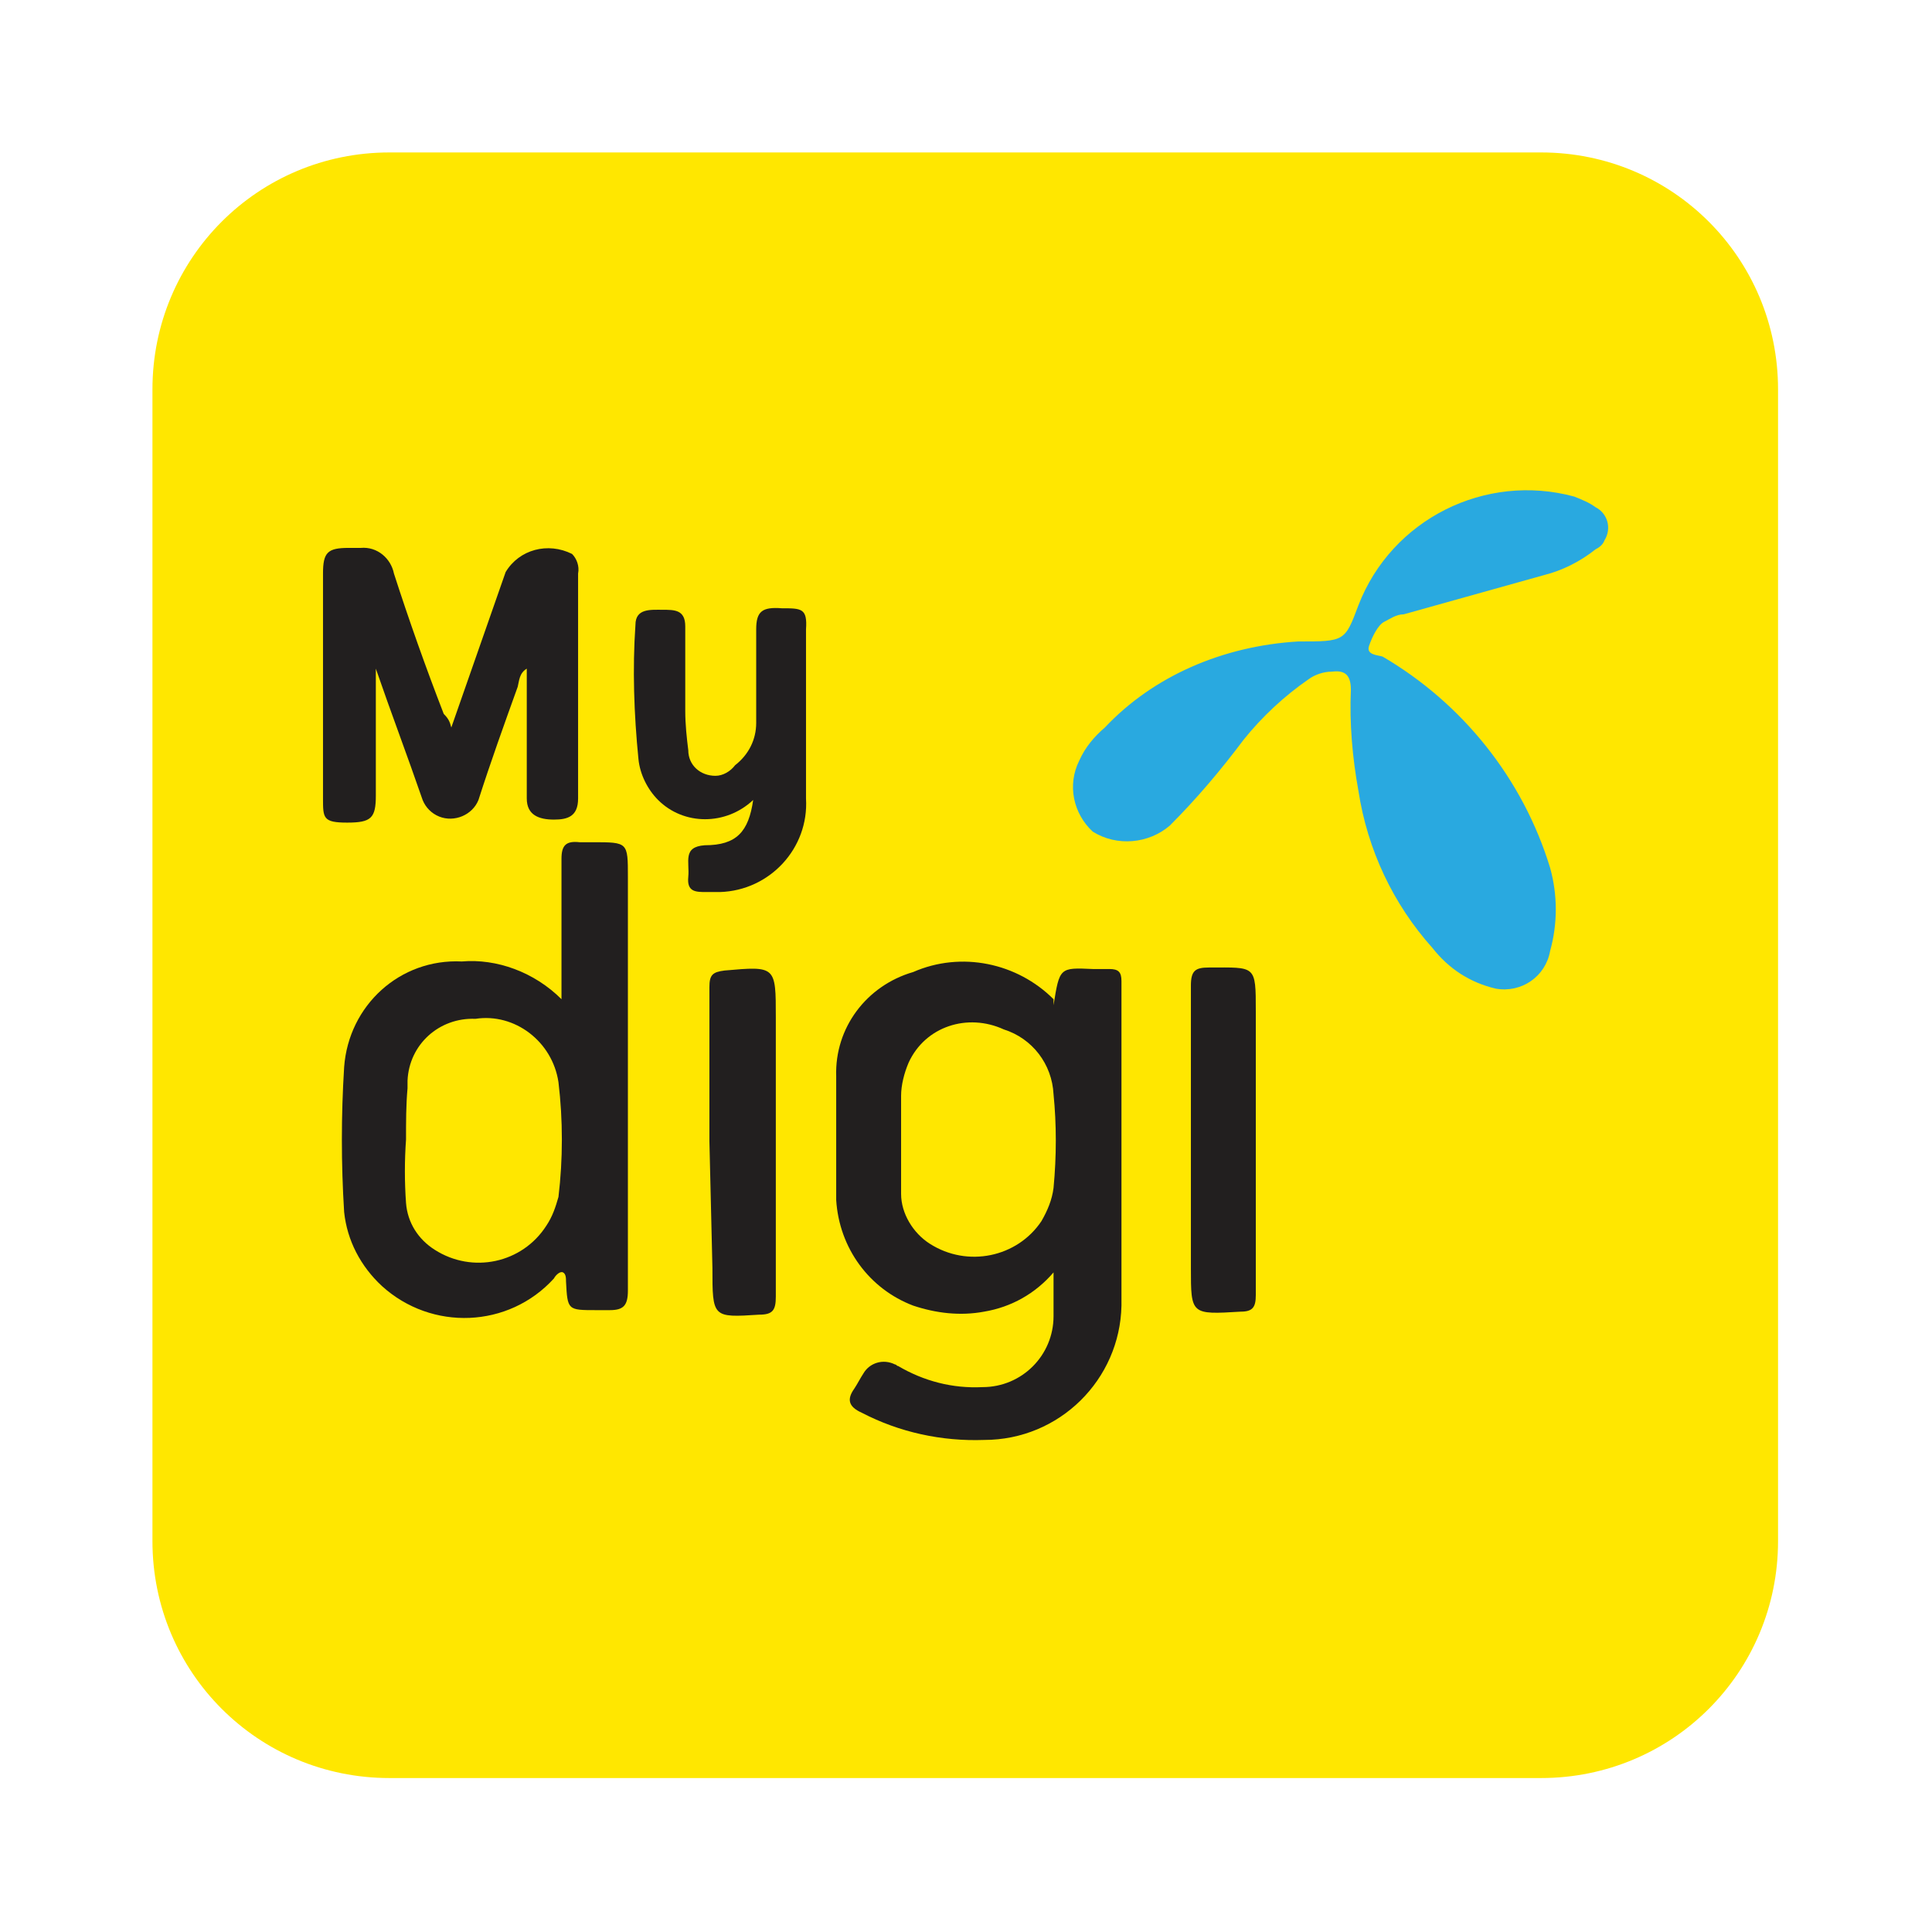<?xml version="1.0" encoding="utf-8"?>
<!-- Generator: Adobe Illustrator 25.2.1, SVG Export Plug-In . SVG Version: 6.00 Build 0)  -->
<svg version="1.1" id="Layer_1" xmlns="http://www.w3.org/2000/svg" xmlns:xlink="http://www.w3.org/1999/xlink" x="0px" y="0px"
	 viewBox="0 0 128 128" style="enable-background:new 0 0 128 128;" xml:space="preserve">
<style type="text/css">
	.st0{fill:#FFE700;}
	.st1{fill:#29A9E0;}
	.st2{fill:#221F1F;}
</style>
<path class="st0" d="M25.8,10.1h76.3c8.7,0,15.7,7,15.7,15.7v76.3c0,8.7-7,15.7-15.7,15.7H25.8c-8.7,0-15.7-7-15.7-15.7V25.8
	C10.1,17.1,17.1,10.1,25.8,10.1z"/>
<path class="st1" d="M86,42.5c3.1,0,3.1,0,4-2.4c2.2-5.7,8.4-8.8,14.3-7.2c0.5,0.2,1,0.4,1.4,0.7c0.8,0.4,1.1,1.4,0.6,2.2
	c-0.1,0.3-0.4,0.5-0.6,0.6c-1,0.8-2.2,1.4-3.4,1.7l-9.3,2.6c-0.5,0-0.9,0.3-1.3,0.5s-0.8,1-1,1.6s0.6,0.6,0.9,0.7
	c5.3,3.1,9.3,8.1,11.1,14c0.5,1.8,0.5,3.7,0,5.5c-0.3,1.7-1.9,2.8-3.6,2.5c0,0,0,0,0,0c-1.7-0.4-3.1-1.3-4.2-2.7
	c-2.6-2.9-4.3-6.5-4.9-10.4c-0.4-2.2-0.6-4.5-0.5-6.7c0-1.1-0.5-1.3-1.3-1.2c-0.5,0-1.1,0.2-1.5,0.5c-1.6,1.1-3.1,2.5-4.3,4
	c-1.5,2-3.1,3.9-4.9,5.7c-1.4,1.2-3.5,1.4-5.1,0.4c-1.3-1.2-1.7-3.1-0.9-4.7c0.4-0.9,1-1.6,1.7-2.2C76.4,44.8,81,42.8,86,42.5z"/>
<path class="st2" d="M69.8,66.6c0.4-2.5,0.4-2.5,2.6-2.4h1.1c0.6,0,0.8,0.2,0.8,0.8c0,7.2,0,14.3,0,21.5c-0.1,4.9-4.1,8.9-9.1,8.9
	c-2.8,0.1-5.6-0.5-8.1-1.8c-0.9-0.4-1-0.9-0.5-1.6c0.2-0.3,0.4-0.7,0.6-1c0.4-0.7,1.3-1,2.1-0.6c0.1,0,0.1,0.1,0.2,0.1
	c1.7,1,3.6,1.5,5.6,1.4c2.6,0,4.7-2.1,4.7-4.7c0-0.9,0-1.8,0-2.9c-1.2,1.4-2.8,2.3-4.6,2.6c-1.6,0.3-3.2,0.1-4.7-0.4
	c-2.9-1.1-4.9-3.8-5.1-7c0-2.7,0-5.4,0-8.2c-0.1-3.2,2-6,5.1-6.9c3.2-1.4,6.9-0.6,9.3,1.8C69.8,66.4,69.8,66.5,69.8,66.6z
	 M59.7,75.4L59.7,75.4c0,1.2,0,2.5,0,3.7c0,1.3,0.8,2.6,1.9,3.3c2.5,1.6,5.8,0.9,7.4-1.5c0.4-0.7,0.7-1.4,0.8-2.2
	c0.2-2.1,0.2-4.2,0-6.2c-0.1-2-1.4-3.7-3.3-4.3c-2.4-1.1-5.2-0.2-6.3,2.2c-0.3,0.7-0.5,1.5-0.5,2.2C59.7,73.4,59.7,74.4,59.7,75.4z"
	/>
<path class="st2" d="M37.2,66.2c0-3.1,0-6.2,0-9.3c0-0.9,0.3-1.2,1.2-1.1h0.9c2.3,0,2.3,0,2.3,2.3c0,9.1,0,18.3,0,27.4
	c0,1-0.3,1.3-1.2,1.3c-0.3,0-0.6,0-0.9,0c-1.9,0-1.9,0-2-1.9c0-0.2,0-0.5-0.2-0.6c-0.2-0.1-0.5,0.2-0.6,0.4c-3,3.3-8.1,3.5-11.4,0.5
	c-1.4-1.3-2.3-3-2.5-4.9c-0.2-3.2-0.2-6.4,0-9.6c0.3-4.1,3.7-7.2,7.8-7C32.9,63.5,35.4,64.4,37.2,66.2z M26.9,75.5
	c-0.1,1.4-0.1,2.8,0,4.2c0.1,1.3,0.8,2.4,1.9,3.1c2.5,1.6,5.8,0.9,7.4-1.6c0.4-0.6,0.6-1.2,0.8-1.9c0.3-2.5,0.3-5.1,0-7.6
	c-0.4-2.7-2.9-4.6-5.5-4.2c-2.4-0.1-4.4,1.7-4.5,4.1c0,0.2,0,0.3,0,0.5C26.9,73.2,26.9,74.3,26.9,75.5z"/>
<path class="st2" d="M29.9,48.2l3.6-10.3c0.9-1.5,2.8-2,4.4-1.2c0.3,0.3,0.5,0.8,0.4,1.3c0,5,0,10,0,14.9c0,1.2-0.7,1.4-1.6,1.4
	c-1,0-1.8-0.3-1.8-1.4v-8.6c-0.5,0.3-0.5,0.8-0.6,1.2c-0.9,2.5-1.8,5-2.6,7.5c-0.4,1-1.6,1.5-2.6,1.1c-0.5-0.2-0.9-0.6-1.1-1.1
	c-1-2.9-2.1-5.8-3.1-8.7v8.4c0,1.5-0.3,1.8-1.9,1.8s-1.6-0.3-1.6-1.6V38c0-1.4,0.3-1.7,1.7-1.7c0.3,0,0.6,0,0.8,0
	c1.1-0.1,2,0.7,2.2,1.7c1,3.1,2.1,6.2,3.3,9.3C29.7,47.6,29.8,47.8,29.9,48.2z"/>
<path class="st2" d="M49.9,53c-1.8,1.7-4.6,1.7-6.3,0c-0.7-0.7-1.2-1.7-1.3-2.7c-0.3-3-0.4-6-0.2-8.9c0-1.1,1-1,1.8-1
	c0.8,0,1.5,0,1.5,1.1c0,1.9,0,3.7,0,5.6c0,0.9,0.1,1.8,0.2,2.6c0,1,0.8,1.7,1.8,1.7c0.5,0,1-0.3,1.3-0.7c0.9-0.7,1.4-1.7,1.4-2.8
	c0-2.1,0-4.1,0-6.2c0-1.2,0.4-1.5,1.7-1.4c1.3,0,1.7,0,1.6,1.4c0,3.7,0,7.5,0,11.2c0.2,3.3-2.4,6.1-5.7,6.2c-0.3,0-0.6,0-0.9,0
	c-0.7,0-1.3,0-1.2-1c0.1-1-0.4-2,1.1-2.1C48.8,56,49.6,55.1,49.9,53z"/>
<path class="st2" d="M47,75.6c0-3.4,0-6.8,0-10.2c0-0.8,0.2-1,1-1.1c3.4-0.3,3.4-0.3,3.4,3.1c0,6.2,0,12.4,0,18.5
	c0,0.9-0.2,1.2-1.1,1.2c-3.1,0.2-3.1,0.2-3.1-3.1L47,75.6z"/>
<path class="st2" d="M83.2,75.5c0,3.4,0,6.8,0,10.3c0,0.8-0.2,1.1-1,1.1c-3.3,0.2-3.3,0.2-3.3-2.9c0-6.2,0-12.4,0-18.7
	c0-1,0.3-1.2,1.2-1.2c3.1,0,3.1-0.2,3.1,2.9L83.2,75.5z"/>
</svg>
